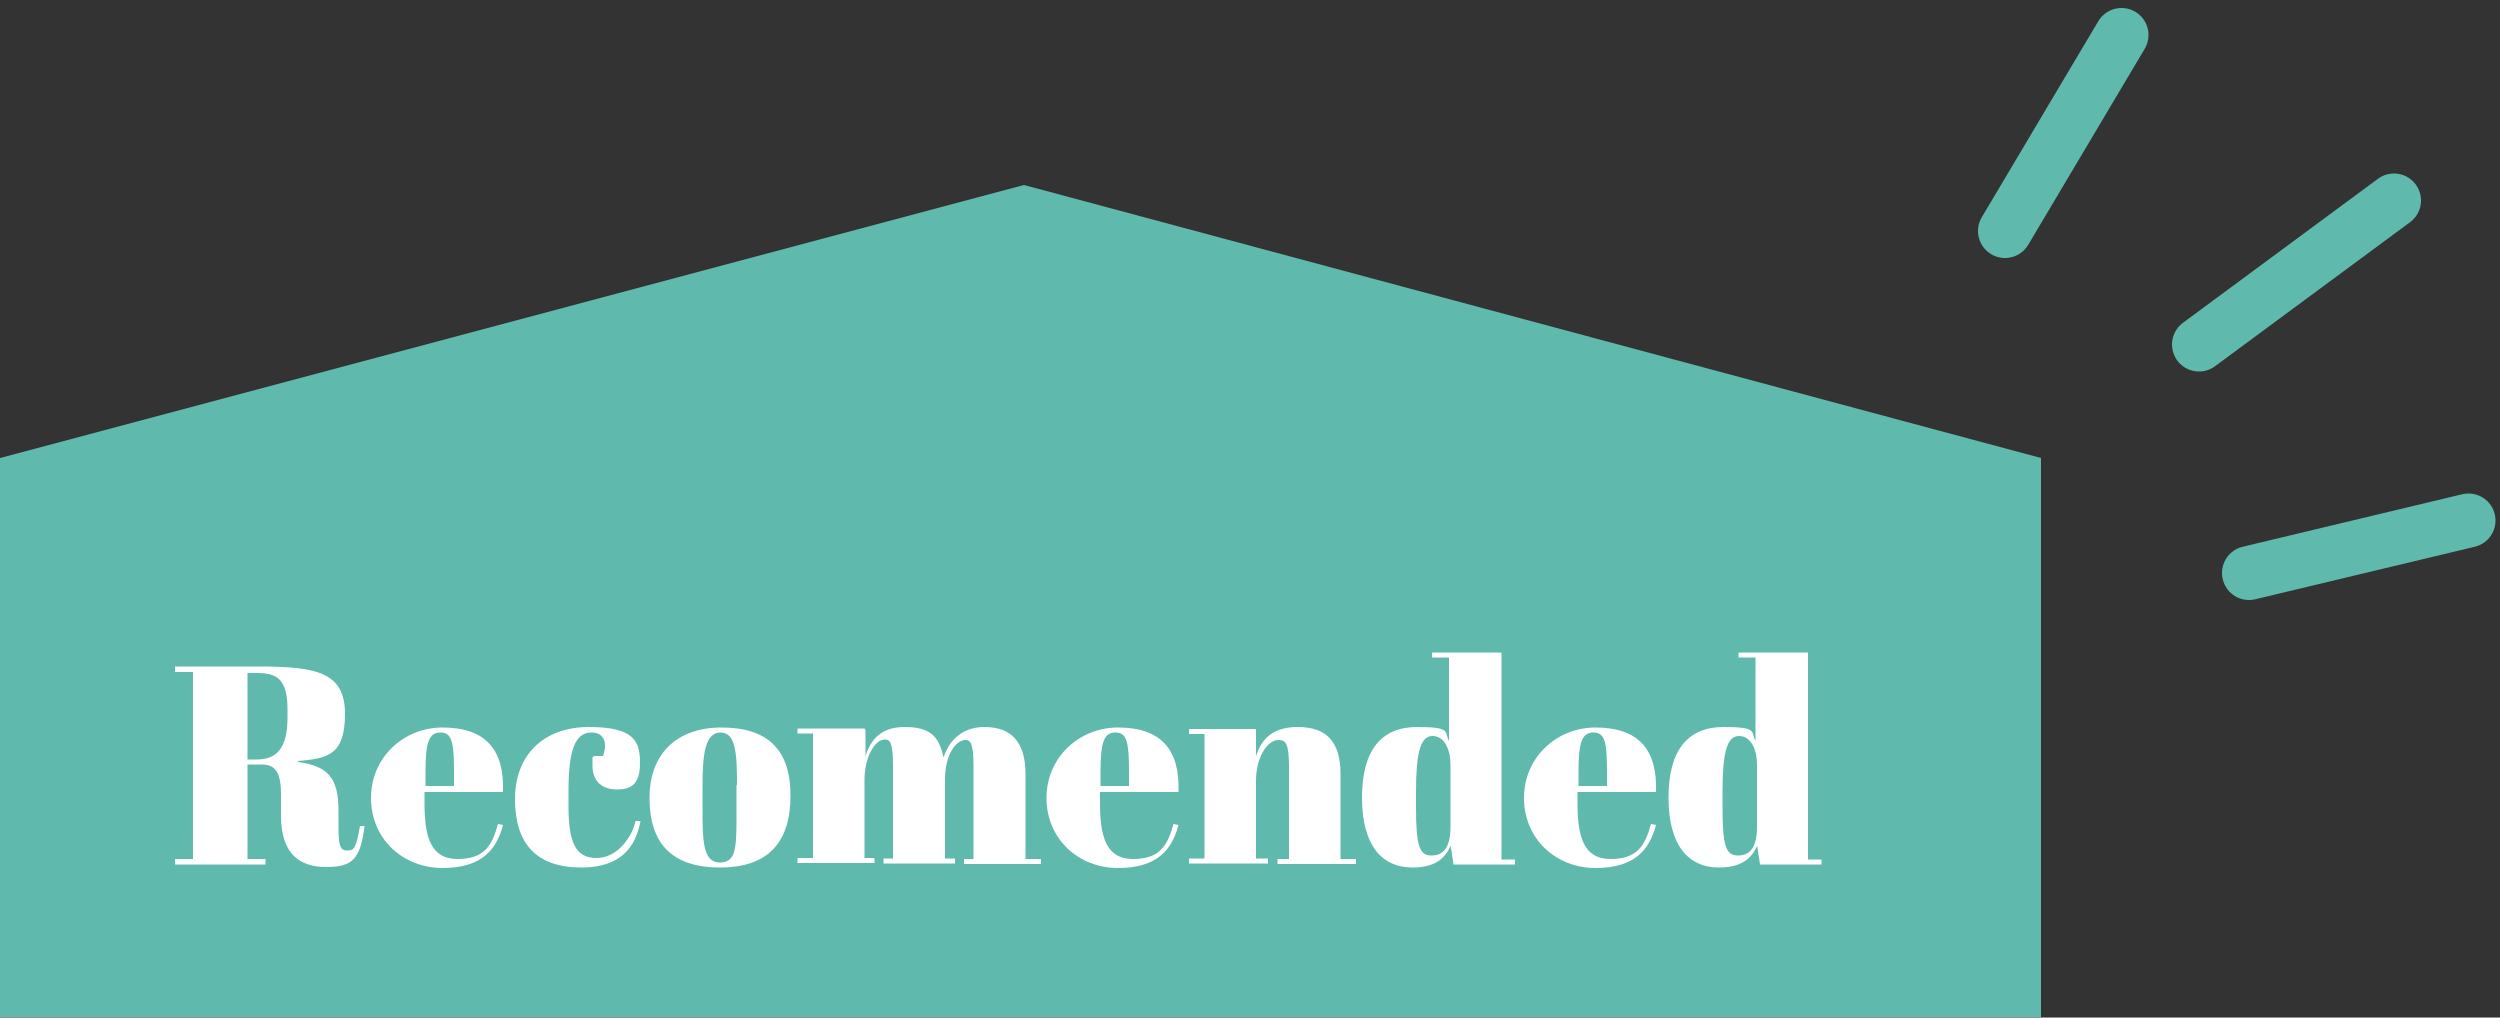 <?xml version="1.0" encoding="UTF-8"?>
<svg id="_レイヤー_1" data-name="レイヤー 1" xmlns="http://www.w3.org/2000/svg" version="1.1" viewBox="0 0 500 203.5">
  <rect x="0" y="0" width="500" height="203.5" fill="#333333" stroke="none"/>
  <defs>
    <style>
      .cls-1 {
        fill: none;
        stroke: #5fb9ad;
        stroke-linecap: round;
        stroke-miterlimit: 4;
        stroke-width: 10.8px;
      }

      .cls-2 {
        isolation: isolate;
      }

      .cls-3 {
        fill: #fff;
      }

      .cls-3, .cls-4 {
        stroke-width: 0px;
      }

      .cls-4 {
        fill: #5fb9ad;
      }
    </style>
  </defs>
  <g id="_グループ_1290" data-name="グループ 1290">
    <g id="_グループ_5" data-name="グループ 5">
      <path id="_パス_6-6" data-name="パス 6-6" class="cls-4" d="M408.2,91.6v111.8H0v-111.8l204.8-54.6,203.4,54.6Z"/>
      <g id="Recomended" class="cls-2">
        <g class="cls-2">
          <path class="cls-3" d="M49.5,152.9v18.9h3.6v1.1h-18.1v-1.1h3.6v-37.4h-3.6v-1.1h16.8c11.6,0,17.2,1.2,17.2,9.5s-3.6,8.9-9.4,9.4v.2c6,.8,8.1,3.2,8.1,9.7v3c0,3.7.2,5,1.7,5s1.8-.5,2.6-4.9h.9c-.8,6.6-2.4,8.2-7.6,8.2s-9.1-2.4-9.1-10.3v-4.1c0-4-.8-6.1-3.8-6.1h-2.9ZM49.5,151.9h1.8c4.1,0,6.2-2.3,6.2-8.4v-1.6c0-6.3-2.3-7.3-6.2-7.3h-1.8v17.4Z"/>
          <path class="cls-3" d="M88.5,145.5c8.7,0,12.4,4.5,12.1,12.9h-15.7v2.2c0,6.7,1.2,11.2,6.6,11.2s6.9-2.7,8.1-7l1,.2c-1.3,4.9-4.2,8.6-12.1,8.6s-14.3-5.8-14.3-14,6.6-14.1,14.3-14.1ZM90.8,157.2v-2.8c0-5.9-.4-7.9-2.7-7.9s-3,1.9-3,7.9v2.8h5.7Z"/>
          <path class="cls-3" d="M113.7,158.2v2.9c0,7.2,1.3,10.5,5.6,10.5s7.2-4.4,7.8-7.4h1c-.7,3.6-2.6,9.3-11.8,9.3s-13.3-4.9-13.3-13.7,5.7-14.4,14.8-14.4,10.2,2.9,10.2,7.2-1.8,5.3-4.6,5.3-4.9-1.5-4.9-4.7,0-1.2.3-2h1.8c.3-.8.4-1.5.4-2,0-1.9-1.1-2.7-2.7-2.7-3.2,0-4.6,3.3-4.6,11.7Z"/>
          <path class="cls-3" d="M144.3,145.5c9.3,0,13.8,4.5,13.8,13.6s-4.2,14.4-14.1,14.4-14.1-5.1-14.1-13.9,5.4-14.1,14.4-14.1ZM147.4,157c0-6.1-.2-10.5-3.3-10.5s-3.6,4.4-3.6,10.8v4.4c0,6.6.1,10.8,3.5,10.8s3.3-3.3,3.3-10.7v-4.8Z"/>
          <path class="cls-3" d="M173.1,146v5.2c.9-2.8,2.7-5.8,7.8-5.8s6.9,1.8,7.8,6.1c.9-2.8,3.2-6.1,8.2-6.1s8.2,2.6,8.2,9.4v17h3.1v1h-15.4v-1h1.9v-18.4c0-4.8-.6-5.4-1.6-5.4-2,0-4.1,3.1-4.1,7.8v15.9h2v1h-14.3v-1h1.9v-18.4c0-4.8-.6-5.4-1.6-5.4-2.1,0-4.1,3.6-4.1,8.1v15.6h2v1h-15.4v-1h3.1v-24.9h-3.1v-1h13.4Z"/>
          <path class="cls-3" d="M223.6,145.5c8.7,0,12.4,4.5,12.1,12.9h-15.7v2.2c0,6.7,1.2,11.2,6.6,11.2s6.9-2.7,8.1-7l1,.2c-1.3,4.9-4.2,8.6-12.1,8.6s-14.3-5.8-14.3-14,6.6-14.1,14.3-14.1ZM225.8,157.2v-2.8c0-5.9-.4-7.9-2.7-7.9s-3,1.9-3,7.9v2.8h5.7Z"/>
          <path class="cls-3" d="M251.2,146v5.2c.9-2.8,2.8-5.8,8.3-5.8s8.6,2.6,8.6,9.4v17h3.1v1h-15.7v-1h2.3v-18.4c0-4.8-.7-5.4-2.1-5.4-2.3,0-4.5,3.6-4.5,8.1v15.6h2.4v1h-15.8v-1h3.1v-24.9h-3.1v-1h13.4Z"/>
          <path class="cls-3" d="M290.2,169c-1.2,2.8-3.3,4.5-7.7,4.5-6.2,0-10.1-4.5-10.1-14s3.9-14.1,11-14.1,5.4,1,6.4,2.8v-16.7h-3.4v-1h13.9v41.4h2.7v1h-12.3l-.6-4ZM290.1,165.3v-12.3c0-3.1-1.2-5.8-3.6-5.8s-3.3,3.3-3.3,11.2v2.9c0,8,.7,9.8,3.1,9.8s3.8-1.6,3.8-5.8Z"/>
          <path class="cls-3" d="M319.1,145.5c8.7,0,12.4,4.5,12.1,12.9h-15.7v2.2c0,6.7,1.2,11.2,6.6,11.2s6.9-2.7,8.1-7l1,.2c-1.3,4.9-4.2,8.6-12.1,8.6s-14.3-5.8-14.3-14,6.6-14.1,14.3-14.1ZM321.4,157.2v-2.8c0-5.9-.4-7.9-2.7-7.9s-3,1.9-3,7.9v2.8h5.7Z"/>
          <path class="cls-3" d="M351.5,169c-1.2,2.8-3.3,4.5-7.7,4.5-6.2,0-10.1-4.5-10.1-14s3.9-14.1,11-14.1,5.4,1,6.4,2.8v-16.7h-3.4v-1h13.9v41.4h2.7v1h-12.3l-.6-4ZM351.4,165.3v-12.3c0-3.1-1.2-5.8-3.6-5.8s-3.3,3.3-3.3,11.2v2.9c0,8,.7,9.8,3.1,9.8s3.8-1.6,3.8-5.8Z"/>
        </g>
      </g>
    </g>
    <g id="_グループ_6" data-name="グループ 6">
      <line id="_線_1" data-name="線 1" class="cls-1" x1="424.3" y1="7" x2="401" y2="46.2"/>
      <line id="_線_3" data-name="線 3" class="cls-1" x1="493.7" y1="104.1" x2="449.8" y2="114.6"/>
      <line id="_線_2" data-name="線 2" class="cls-1" x1="478.8" y1="40.1" x2="439.8" y2="68.9"/>
    </g>
  </g>
</svg>